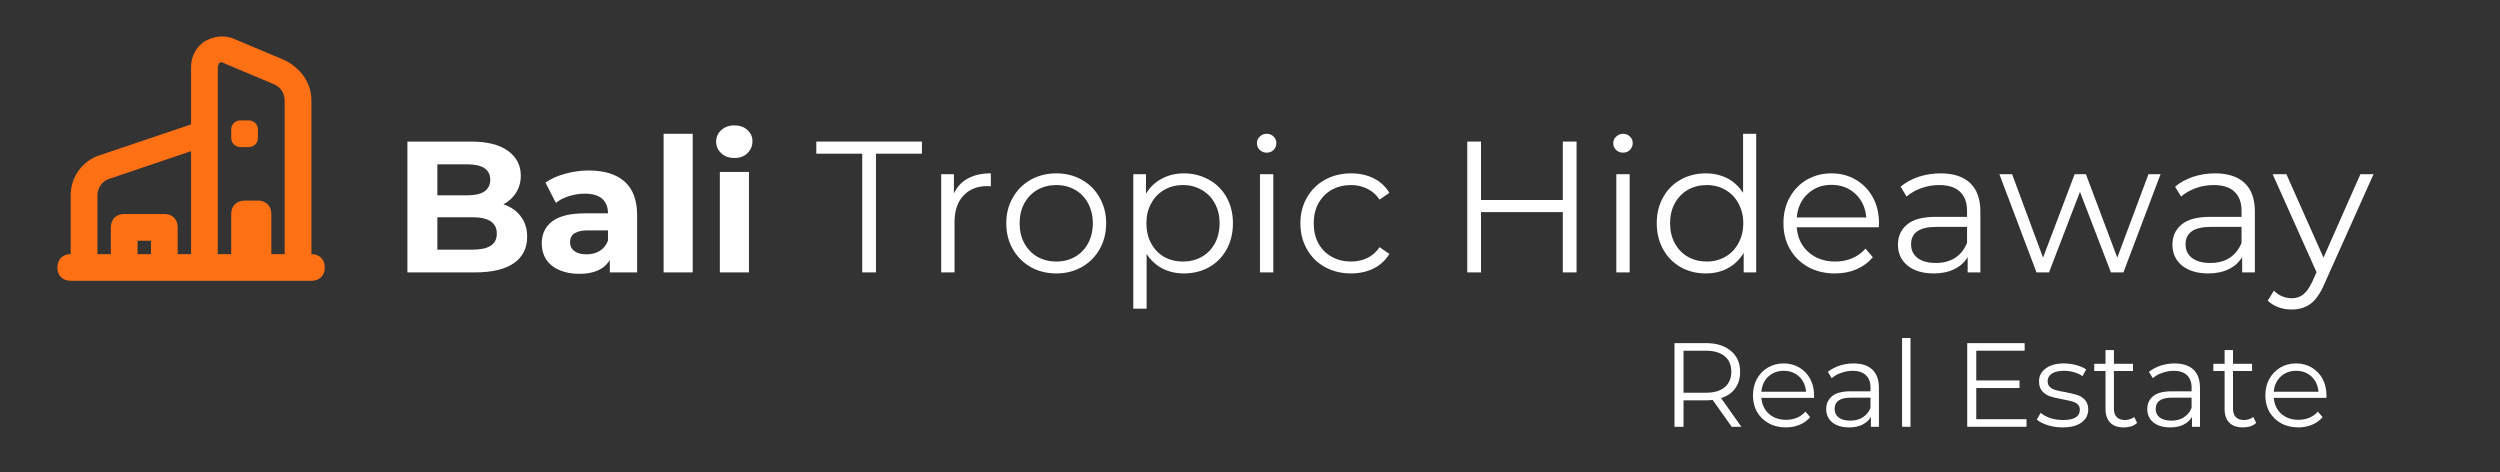 <svg xmlns="http://www.w3.org/2000/svg" xmlns:xlink="http://www.w3.org/1999/xlink" width="254" zoomAndPan="magnify" viewBox="0 0 190.5 36" height="48" preserveAspectRatio="xMidYMid meet" version="1.0"><rect x="0" y="0" width="190.5" height="36" fill="#333333" stroke="none"/><defs><g/></defs><path fill="#fd7014" d="M 18.941 9.172 L 18.332 9.172 C 17.922 9.172 17.617 9.477 17.617 9.887 L 17.617 10.496 C 17.617 10.902 17.922 11.211 18.332 11.211 L 18.941 11.211 C 19.348 11.211 19.656 10.902 19.656 10.496 L 19.656 9.887 C 19.656 9.477 19.348 9.172 18.941 9.172 Z M 18.941 9.172 " fill-opacity="1" fill-rule="nonzero"/><path fill="#fd7014" d="M 23.73 19.363 L 23.73 7.645 C 23.73 6.316 22.914 5.195 21.691 4.586 L 17.82 2.957 C 17.105 2.648 16.293 2.75 15.578 3.16 C 14.969 3.566 14.559 4.281 14.559 5.094 L 14.559 9.477 L 7.629 11.82 C 6.305 12.23 5.387 13.453 5.387 14.879 L 5.387 19.363 C 4.777 19.363 4.371 19.77 4.371 20.383 C 4.371 20.992 4.777 21.398 5.387 21.398 L 23.73 21.398 C 24.344 21.398 24.75 20.992 24.75 20.383 C 24.75 19.77 24.344 19.363 23.73 19.363 Z M 11.504 19.363 L 10.484 19.363 L 10.484 18.344 L 11.504 18.344 Z M 14.559 19.363 L 13.539 19.363 L 13.539 17.324 C 13.539 16.711 13.133 16.305 12.523 16.305 L 9.465 16.305 C 8.852 16.305 8.445 16.711 8.445 17.324 L 8.445 19.363 L 7.426 19.363 L 7.426 14.879 C 7.426 14.367 7.73 13.859 8.242 13.656 L 14.559 11.516 Z M 21.691 19.363 L 20.676 19.363 L 20.676 16.305 C 20.676 15.695 20.266 15.285 19.656 15.285 L 18.637 15.285 C 18.023 15.285 17.617 15.695 17.617 16.305 L 17.617 19.363 L 16.598 19.363 L 16.598 5.094 C 16.598 4.992 16.699 4.891 16.699 4.789 C 16.801 4.789 16.902 4.688 17.004 4.789 L 20.879 6.422 C 21.387 6.625 21.691 7.133 21.691 7.645 Z M 21.691 19.363 " fill-opacity="1" fill-rule="nonzero"/><g fill="#ffffff" fill-opacity="1"><g transform="translate(29.857, 20.757)"><g><path d="M 8.5 -5.188 C 9.07 -5 9.516 -4.691 9.828 -4.266 C 10.148 -3.848 10.312 -3.332 10.312 -2.719 C 10.312 -1.844 9.973 -1.172 9.297 -0.703 C 8.617 -0.234 7.629 0 6.328 0 L 1.188 0 L 1.188 -9.969 L 6.047 -9.969 C 7.266 -9.969 8.195 -9.734 8.844 -9.266 C 9.5 -8.797 9.828 -8.164 9.828 -7.375 C 9.828 -6.883 9.707 -6.453 9.469 -6.078 C 9.238 -5.703 8.914 -5.406 8.5 -5.188 Z M 3.469 -8.234 L 3.469 -5.875 L 5.766 -5.875 C 6.336 -5.875 6.77 -5.973 7.062 -6.172 C 7.352 -6.379 7.5 -6.676 7.5 -7.062 C 7.5 -7.445 7.352 -7.738 7.062 -7.938 C 6.77 -8.133 6.336 -8.234 5.766 -8.234 Z M 6.156 -1.734 C 6.77 -1.734 7.227 -1.832 7.531 -2.031 C 7.844 -2.227 8 -2.535 8 -2.953 C 8 -3.785 7.383 -4.203 6.156 -4.203 L 3.469 -4.203 L 3.469 -1.734 Z M 6.156 -1.734 "/></g></g></g><g fill="#ffffff" fill-opacity="1"><g transform="translate(40.75, 20.757)"><g><path d="M 4.109 -7.766 C 5.297 -7.766 6.207 -7.484 6.844 -6.922 C 7.477 -6.359 7.797 -5.508 7.797 -4.375 L 7.797 0 L 5.719 0 L 5.719 -0.953 C 5.301 -0.242 4.523 0.109 3.391 0.109 C 2.797 0.109 2.281 0.008 1.844 -0.188 C 1.414 -0.383 1.086 -0.656 0.859 -1 C 0.641 -1.352 0.531 -1.754 0.531 -2.203 C 0.531 -2.922 0.797 -3.484 1.328 -3.891 C 1.867 -4.297 2.695 -4.5 3.812 -4.5 L 5.578 -4.5 C 5.578 -4.977 5.43 -5.348 5.141 -5.609 C 4.848 -5.867 4.406 -6 3.812 -6 C 3.406 -6 3.004 -5.938 2.609 -5.812 C 2.211 -5.688 1.879 -5.516 1.609 -5.297 L 0.812 -6.844 C 1.227 -7.133 1.727 -7.359 2.312 -7.516 C 2.895 -7.68 3.492 -7.766 4.109 -7.766 Z M 3.938 -1.375 C 4.32 -1.375 4.66 -1.461 4.953 -1.641 C 5.242 -1.816 5.453 -2.078 5.578 -2.422 L 5.578 -3.203 L 4.062 -3.203 C 3.145 -3.203 2.688 -2.906 2.688 -2.312 C 2.688 -2.02 2.797 -1.789 3.016 -1.625 C 3.242 -1.457 3.551 -1.375 3.938 -1.375 Z M 3.938 -1.375 "/></g></g></g><g fill="#ffffff" fill-opacity="1"><g transform="translate(49.535, 20.757)"><g><path d="M 1.031 -10.562 L 3.25 -10.562 L 3.25 0 L 1.031 0 Z M 1.031 -10.562 "/></g></g></g><g fill="#ffffff" fill-opacity="1"><g transform="translate(53.821, 20.757)"><g><path d="M 1.031 -7.656 L 3.25 -7.656 L 3.25 0 L 1.031 0 Z M 2.141 -8.719 C 1.734 -8.719 1.398 -8.836 1.141 -9.078 C 0.879 -9.316 0.75 -9.613 0.75 -9.969 C 0.75 -10.312 0.879 -10.602 1.141 -10.844 C 1.398 -11.082 1.734 -11.203 2.141 -11.203 C 2.547 -11.203 2.875 -11.086 3.125 -10.859 C 3.383 -10.629 3.516 -10.344 3.516 -10 C 3.516 -9.633 3.383 -9.328 3.125 -9.078 C 2.875 -8.836 2.547 -8.719 2.141 -8.719 Z M 2.141 -8.719 "/></g></g></g><g fill="#ffffff" fill-opacity="1"><g transform="translate(58.107, 20.757)"><g/></g></g><g fill="#ffffff" fill-opacity="1"><g transform="translate(62.14, 20.757)"><g><path d="M 3.562 -9.047 L 0.062 -9.047 L 0.062 -9.969 L 8.109 -9.969 L 8.109 -9.047 L 4.609 -9.047 L 4.609 0 L 3.562 0 Z M 3.562 -9.047 "/></g></g></g><g fill="#ffffff" fill-opacity="1"><g transform="translate(70.313, 20.757)"><g><path d="M 2.375 -6.016 C 2.613 -6.523 2.969 -6.906 3.438 -7.156 C 3.906 -7.414 4.488 -7.547 5.188 -7.547 L 5.188 -6.562 L 4.938 -6.578 C 4.156 -6.578 3.539 -6.332 3.094 -5.844 C 2.645 -5.363 2.422 -4.688 2.422 -3.812 L 2.422 0 L 1.406 0 L 1.406 -7.484 L 2.375 -7.484 Z M 2.375 -6.016 "/></g></g></g><g fill="#ffffff" fill-opacity="1"><g transform="translate(76.023, 20.757)"><g><path d="M 4.469 0.078 C 3.75 0.078 3.098 -0.082 2.516 -0.406 C 1.941 -0.738 1.488 -1.191 1.156 -1.766 C 0.82 -2.348 0.656 -3.008 0.656 -3.75 C 0.656 -4.477 0.82 -5.129 1.156 -5.703 C 1.488 -6.285 1.941 -6.738 2.516 -7.062 C 3.098 -7.383 3.75 -7.547 4.469 -7.547 C 5.188 -7.547 5.832 -7.383 6.406 -7.062 C 6.988 -6.738 7.441 -6.285 7.766 -5.703 C 8.098 -5.129 8.266 -4.477 8.266 -3.75 C 8.266 -3.008 8.098 -2.348 7.766 -1.766 C 7.441 -1.191 6.988 -0.738 6.406 -0.406 C 5.832 -0.082 5.188 0.078 4.469 0.078 Z M 4.469 -0.828 C 5 -0.828 5.473 -0.945 5.891 -1.188 C 6.316 -1.426 6.648 -1.77 6.891 -2.219 C 7.129 -2.664 7.25 -3.176 7.25 -3.75 C 7.25 -4.312 7.129 -4.816 6.891 -5.266 C 6.648 -5.711 6.316 -6.055 5.891 -6.297 C 5.473 -6.535 5 -6.656 4.469 -6.656 C 3.938 -6.656 3.457 -6.535 3.031 -6.297 C 2.613 -6.055 2.281 -5.711 2.031 -5.266 C 1.789 -4.816 1.672 -4.312 1.672 -3.75 C 1.672 -3.176 1.789 -2.664 2.031 -2.219 C 2.281 -1.77 2.613 -1.426 3.031 -1.188 C 3.457 -0.945 3.938 -0.828 4.469 -0.828 Z M 4.469 -0.828 "/></g></g></g><g fill="#ffffff" fill-opacity="1"><g transform="translate(84.95, 20.757)"><g><path d="M 5.266 -7.547 C 5.961 -7.547 6.598 -7.383 7.172 -7.062 C 7.742 -6.75 8.191 -6.301 8.516 -5.719 C 8.836 -5.145 9 -4.488 9 -3.75 C 9 -3 8.836 -2.332 8.516 -1.75 C 8.191 -1.164 7.742 -0.711 7.172 -0.391 C 6.609 -0.078 5.973 0.078 5.266 0.078 C 4.66 0.078 4.113 -0.047 3.625 -0.297 C 3.133 -0.555 2.734 -0.926 2.422 -1.406 L 2.422 2.766 L 1.406 2.766 L 1.406 -7.484 L 2.375 -7.484 L 2.375 -6 C 2.676 -6.5 3.078 -6.879 3.578 -7.141 C 4.078 -7.41 4.641 -7.547 5.266 -7.547 Z M 5.203 -0.828 C 5.723 -0.828 6.195 -0.945 6.625 -1.188 C 7.051 -1.426 7.383 -1.77 7.625 -2.219 C 7.863 -2.664 7.984 -3.176 7.984 -3.75 C 7.984 -4.312 7.863 -4.812 7.625 -5.25 C 7.383 -5.695 7.051 -6.039 6.625 -6.281 C 6.195 -6.531 5.723 -6.656 5.203 -6.656 C 4.66 -6.656 4.176 -6.531 3.75 -6.281 C 3.332 -6.039 3.004 -5.695 2.766 -5.25 C 2.523 -4.812 2.406 -4.312 2.406 -3.75 C 2.406 -3.176 2.523 -2.664 2.766 -2.219 C 3.004 -1.77 3.332 -1.426 3.75 -1.188 C 4.176 -0.945 4.66 -0.828 5.203 -0.828 Z M 5.203 -0.828 "/></g></g></g><g fill="#ffffff" fill-opacity="1"><g transform="translate(94.604, 20.757)"><g><path d="M 1.406 -7.484 L 2.422 -7.484 L 2.422 0 L 1.406 0 Z M 1.922 -9.125 C 1.711 -9.125 1.535 -9.191 1.391 -9.328 C 1.242 -9.473 1.172 -9.645 1.172 -9.844 C 1.172 -10.039 1.242 -10.207 1.391 -10.344 C 1.535 -10.488 1.711 -10.562 1.922 -10.562 C 2.129 -10.562 2.301 -10.492 2.438 -10.359 C 2.582 -10.223 2.656 -10.055 2.656 -9.859 C 2.656 -9.648 2.582 -9.473 2.438 -9.328 C 2.301 -9.191 2.129 -9.125 1.922 -9.125 Z M 1.922 -9.125 "/></g></g></g><g fill="#ffffff" fill-opacity="1"><g transform="translate(98.434, 20.757)"><g><path d="M 4.516 0.078 C 3.773 0.078 3.113 -0.082 2.531 -0.406 C 1.945 -0.727 1.488 -1.18 1.156 -1.766 C 0.82 -2.348 0.656 -3.008 0.656 -3.75 C 0.656 -4.477 0.82 -5.129 1.156 -5.703 C 1.488 -6.285 1.945 -6.738 2.531 -7.062 C 3.113 -7.383 3.773 -7.547 4.516 -7.547 C 5.16 -7.547 5.734 -7.422 6.234 -7.172 C 6.742 -6.922 7.145 -6.551 7.438 -6.062 L 6.688 -5.547 C 6.438 -5.922 6.125 -6.195 5.75 -6.375 C 5.375 -6.562 4.961 -6.656 4.516 -6.656 C 3.973 -6.656 3.484 -6.535 3.047 -6.297 C 2.617 -6.055 2.281 -5.711 2.031 -5.266 C 1.789 -4.816 1.672 -4.312 1.672 -3.75 C 1.672 -3.164 1.789 -2.648 2.031 -2.203 C 2.281 -1.766 2.617 -1.426 3.047 -1.188 C 3.484 -0.945 3.973 -0.828 4.516 -0.828 C 4.961 -0.828 5.375 -0.914 5.75 -1.094 C 6.125 -1.27 6.438 -1.547 6.688 -1.922 L 7.438 -1.406 C 7.145 -0.926 6.742 -0.555 6.234 -0.297 C 5.723 -0.047 5.148 0.078 4.516 0.078 Z M 4.516 0.078 "/></g></g></g><g fill="#ffffff" fill-opacity="1"><g transform="translate(106.451, 20.757)"><g/></g></g><g fill="#ffffff" fill-opacity="1"><g transform="translate(110.181, 20.757)"><g><path d="M 9.953 -9.969 L 9.953 0 L 8.906 0 L 8.906 -4.594 L 2.672 -4.594 L 2.672 0 L 1.625 0 L 1.625 -9.969 L 2.672 -9.969 L 2.672 -5.516 L 8.906 -5.516 L 8.906 -9.969 Z M 9.953 -9.969 "/></g></g></g><g fill="#ffffff" fill-opacity="1"><g transform="translate(121.758, 20.757)"><g><path d="M 1.406 -7.484 L 2.422 -7.484 L 2.422 0 L 1.406 0 Z M 1.922 -9.125 C 1.711 -9.125 1.535 -9.191 1.391 -9.328 C 1.242 -9.473 1.172 -9.645 1.172 -9.844 C 1.172 -10.039 1.242 -10.207 1.391 -10.344 C 1.535 -10.488 1.711 -10.562 1.922 -10.562 C 2.129 -10.562 2.301 -10.492 2.438 -10.359 C 2.582 -10.223 2.656 -10.055 2.656 -9.859 C 2.656 -9.648 2.582 -9.473 2.438 -9.328 C 2.301 -9.191 2.129 -9.125 1.922 -9.125 Z M 1.922 -9.125 "/></g></g></g><g fill="#ffffff" fill-opacity="1"><g transform="translate(125.588, 20.757)"><g><path d="M 8.234 -10.562 L 8.234 0 L 7.281 0 L 7.281 -1.484 C 6.969 -0.973 6.562 -0.582 6.062 -0.312 C 5.57 -0.051 5.016 0.078 4.391 0.078 C 3.68 0.078 3.039 -0.082 2.469 -0.406 C 1.906 -0.727 1.461 -1.18 1.141 -1.766 C 0.816 -2.348 0.656 -3.008 0.656 -3.75 C 0.656 -4.488 0.816 -5.145 1.141 -5.719 C 1.461 -6.301 1.906 -6.75 2.469 -7.062 C 3.039 -7.383 3.68 -7.547 4.391 -7.547 C 4.992 -7.547 5.539 -7.422 6.031 -7.172 C 6.52 -6.922 6.922 -6.551 7.234 -6.062 L 7.234 -10.562 Z M 4.469 -0.828 C 4.988 -0.828 5.457 -0.945 5.875 -1.188 C 6.301 -1.426 6.633 -1.77 6.875 -2.219 C 7.125 -2.664 7.25 -3.176 7.25 -3.75 C 7.25 -4.312 7.125 -4.816 6.875 -5.266 C 6.633 -5.711 6.301 -6.055 5.875 -6.297 C 5.457 -6.535 4.988 -6.656 4.469 -6.656 C 3.938 -6.656 3.457 -6.535 3.031 -6.297 C 2.613 -6.055 2.281 -5.711 2.031 -5.266 C 1.789 -4.816 1.672 -4.312 1.672 -3.75 C 1.672 -3.176 1.789 -2.664 2.031 -2.219 C 2.281 -1.77 2.613 -1.426 3.031 -1.188 C 3.457 -0.945 3.938 -0.828 4.469 -0.828 Z M 4.469 -0.828 "/></g></g></g><g fill="#ffffff" fill-opacity="1"><g transform="translate(135.242, 20.757)"><g><path d="M 7.922 -3.438 L 1.672 -3.438 C 1.723 -2.656 2.02 -2.023 2.562 -1.547 C 3.102 -1.066 3.785 -0.828 4.609 -0.828 C 5.078 -0.828 5.504 -0.91 5.891 -1.078 C 6.285 -1.242 6.625 -1.488 6.906 -1.812 L 7.469 -1.156 C 7.133 -0.758 6.719 -0.453 6.219 -0.234 C 5.727 -0.023 5.18 0.078 4.578 0.078 C 3.816 0.078 3.141 -0.082 2.547 -0.406 C 1.953 -0.738 1.488 -1.191 1.156 -1.766 C 0.82 -2.348 0.656 -3.008 0.656 -3.75 C 0.656 -4.477 0.812 -5.129 1.125 -5.703 C 1.445 -6.285 1.883 -6.738 2.438 -7.062 C 3 -7.383 3.625 -7.547 4.312 -7.547 C 5.008 -7.547 5.629 -7.383 6.172 -7.062 C 6.723 -6.738 7.156 -6.289 7.469 -5.719 C 7.781 -5.145 7.938 -4.488 7.938 -3.75 Z M 4.312 -6.672 C 3.594 -6.672 2.988 -6.441 2.5 -5.984 C 2.008 -5.523 1.734 -4.926 1.672 -4.188 L 6.969 -4.188 C 6.906 -4.926 6.629 -5.523 6.141 -5.984 C 5.648 -6.441 5.039 -6.672 4.312 -6.672 Z M 4.312 -6.672 "/></g></g></g><g fill="#ffffff" fill-opacity="1"><g transform="translate(143.842, 20.757)"><g><path d="M 4.031 -7.547 C 5.008 -7.547 5.758 -7.301 6.281 -6.812 C 6.801 -6.32 7.062 -5.598 7.062 -4.641 L 7.062 0 L 6.094 0 L 6.094 -1.172 C 5.863 -0.773 5.523 -0.469 5.078 -0.25 C 4.641 -0.031 4.117 0.078 3.516 0.078 C 2.68 0.078 2.016 -0.117 1.516 -0.516 C 1.023 -0.922 0.781 -1.453 0.781 -2.109 C 0.781 -2.742 1.008 -3.254 1.469 -3.641 C 1.926 -4.035 2.66 -4.234 3.672 -4.234 L 6.047 -4.234 L 6.047 -4.688 C 6.047 -5.332 5.863 -5.82 5.5 -6.156 C 5.145 -6.488 4.617 -6.656 3.922 -6.656 C 3.453 -6.656 3 -6.578 2.562 -6.422 C 2.125 -6.266 1.75 -6.051 1.438 -5.781 L 0.984 -6.531 C 1.359 -6.852 1.812 -7.102 2.344 -7.281 C 2.875 -7.457 3.438 -7.547 4.031 -7.547 Z M 3.672 -0.719 C 4.242 -0.719 4.734 -0.848 5.141 -1.109 C 5.547 -1.379 5.848 -1.758 6.047 -2.25 L 6.047 -3.469 L 3.703 -3.469 C 2.422 -3.469 1.781 -3.023 1.781 -2.141 C 1.781 -1.703 1.945 -1.352 2.281 -1.094 C 2.613 -0.844 3.078 -0.719 3.672 -0.719 Z M 3.672 -0.719 "/></g></g></g><g fill="#ffffff" fill-opacity="1"><g transform="translate(152.243, 20.757)"><g><path d="M 12.391 -7.484 L 9.562 0 L 8.609 0 L 6.25 -6.141 L 3.891 0 L 2.938 0 L 0.109 -7.484 L 1.078 -7.484 L 3.438 -1.125 L 5.844 -7.484 L 6.703 -7.484 L 9.094 -1.125 L 11.469 -7.484 Z M 12.391 -7.484 "/></g></g></g><g fill="#ffffff" fill-opacity="1"><g transform="translate(164.759, 20.757)"><g><path d="M 4.031 -7.547 C 5.008 -7.547 5.758 -7.301 6.281 -6.812 C 6.801 -6.32 7.062 -5.598 7.062 -4.641 L 7.062 0 L 6.094 0 L 6.094 -1.172 C 5.863 -0.773 5.523 -0.469 5.078 -0.25 C 4.641 -0.031 4.117 0.078 3.516 0.078 C 2.68 0.078 2.016 -0.117 1.516 -0.516 C 1.023 -0.922 0.781 -1.453 0.781 -2.109 C 0.781 -2.742 1.008 -3.254 1.469 -3.641 C 1.926 -4.035 2.66 -4.234 3.672 -4.234 L 6.047 -4.234 L 6.047 -4.688 C 6.047 -5.332 5.863 -5.82 5.5 -6.156 C 5.145 -6.488 4.617 -6.656 3.922 -6.656 C 3.453 -6.656 3 -6.578 2.562 -6.422 C 2.125 -6.266 1.75 -6.051 1.438 -5.781 L 0.984 -6.531 C 1.359 -6.852 1.812 -7.102 2.344 -7.281 C 2.875 -7.457 3.438 -7.547 4.031 -7.547 Z M 3.672 -0.719 C 4.242 -0.719 4.734 -0.848 5.141 -1.109 C 5.547 -1.379 5.848 -1.758 6.047 -2.25 L 6.047 -3.469 L 3.703 -3.469 C 2.422 -3.469 1.781 -3.023 1.781 -2.141 C 1.781 -1.703 1.945 -1.352 2.281 -1.094 C 2.613 -0.844 3.078 -0.719 3.672 -0.719 Z M 3.672 -0.719 "/></g></g></g><g fill="#ffffff" fill-opacity="1"><g transform="translate(173.16, 20.757)"><g><path d="M 7.703 -7.484 L 3.953 0.891 C 3.648 1.598 3.301 2.098 2.906 2.391 C 2.508 2.68 2.031 2.828 1.469 2.828 C 1.102 2.828 0.766 2.77 0.453 2.656 C 0.141 2.539 -0.129 2.375 -0.359 2.156 L 0.109 1.391 C 0.492 1.773 0.953 1.969 1.484 1.969 C 1.828 1.969 2.117 1.867 2.359 1.672 C 2.598 1.484 2.82 1.164 3.031 0.719 L 3.359 -0.016 L 0.016 -7.484 L 1.062 -7.484 L 3.891 -1.125 L 6.703 -7.484 Z M 7.703 -7.484 "/></g></g></g><g fill="#ffffff" fill-opacity="1"><g transform="translate(126.566, 32.521)"><g><path d="M 5.391 0 L 3.938 -2.047 C 3.77 -2.023 3.598 -2.016 3.422 -2.016 L 1.719 -2.016 L 1.719 0 L 1.031 0 L 1.031 -6.375 L 3.422 -6.375 C 4.234 -6.375 4.867 -6.176 5.328 -5.781 C 5.797 -5.395 6.031 -4.863 6.031 -4.188 C 6.031 -3.688 5.906 -3.266 5.656 -2.922 C 5.406 -2.578 5.047 -2.332 4.578 -2.188 L 6.125 0 Z M 3.406 -2.594 C 4.039 -2.594 4.523 -2.734 4.859 -3.016 C 5.191 -3.297 5.359 -3.688 5.359 -4.188 C 5.359 -4.707 5.191 -5.102 4.859 -5.375 C 4.523 -5.656 4.039 -5.797 3.406 -5.797 L 1.719 -5.797 L 1.719 -2.594 Z M 3.406 -2.594 "/></g></g></g><g fill="#ffffff" fill-opacity="1"><g transform="translate(133.154, 32.521)"><g><path d="M 5.078 -2.203 L 1.062 -2.203 C 1.102 -1.703 1.297 -1.297 1.641 -0.984 C 1.984 -0.68 2.422 -0.531 2.953 -0.531 C 3.242 -0.531 3.516 -0.582 3.766 -0.688 C 4.016 -0.789 4.234 -0.945 4.422 -1.156 L 4.781 -0.734 C 4.57 -0.484 4.305 -0.289 3.984 -0.156 C 3.66 -0.02 3.312 0.047 2.938 0.047 C 2.445 0.047 2.008 -0.055 1.625 -0.266 C 1.25 -0.473 0.953 -0.758 0.734 -1.125 C 0.523 -1.5 0.422 -1.922 0.422 -2.391 C 0.422 -2.859 0.52 -3.273 0.719 -3.641 C 0.926 -4.016 1.207 -4.305 1.562 -4.516 C 1.914 -4.723 2.316 -4.828 2.766 -4.828 C 3.203 -4.828 3.598 -4.723 3.953 -4.516 C 4.305 -4.305 4.582 -4.02 4.781 -3.656 C 4.977 -3.289 5.078 -2.867 5.078 -2.391 Z M 2.766 -4.266 C 2.297 -4.266 1.906 -4.117 1.594 -3.828 C 1.281 -3.535 1.102 -3.148 1.062 -2.672 L 4.469 -2.672 C 4.426 -3.148 4.25 -3.535 3.938 -3.828 C 3.625 -4.117 3.234 -4.266 2.766 -4.266 Z M 2.766 -4.266 "/></g></g></g><g fill="#ffffff" fill-opacity="1"><g transform="translate(138.657, 32.521)"><g><path d="M 2.578 -4.828 C 3.203 -4.828 3.68 -4.672 4.016 -4.359 C 4.348 -4.047 4.516 -3.582 4.516 -2.969 L 4.516 0 L 3.906 0 L 3.906 -0.75 C 3.758 -0.5 3.539 -0.301 3.25 -0.156 C 2.969 -0.02 2.633 0.047 2.25 0.047 C 1.719 0.047 1.289 -0.078 0.969 -0.328 C 0.656 -0.586 0.5 -0.926 0.5 -1.344 C 0.5 -1.75 0.645 -2.078 0.938 -2.328 C 1.238 -2.578 1.707 -2.703 2.344 -2.703 L 3.875 -2.703 L 3.875 -3 C 3.875 -3.406 3.754 -3.719 3.516 -3.938 C 3.285 -4.156 2.953 -4.266 2.516 -4.266 C 2.211 -4.266 1.922 -4.211 1.641 -4.109 C 1.359 -4.016 1.117 -3.879 0.922 -3.703 L 0.625 -4.188 C 0.875 -4.383 1.164 -4.539 1.5 -4.656 C 1.844 -4.77 2.203 -4.828 2.578 -4.828 Z M 2.344 -0.469 C 2.707 -0.469 3.02 -0.551 3.281 -0.719 C 3.551 -0.883 3.75 -1.125 3.875 -1.438 L 3.875 -2.219 L 2.375 -2.219 C 1.551 -2.219 1.141 -1.93 1.141 -1.359 C 1.141 -1.086 1.242 -0.867 1.453 -0.703 C 1.672 -0.547 1.969 -0.469 2.344 -0.469 Z M 2.344 -0.469 "/></g></g></g><g fill="#ffffff" fill-opacity="1"><g transform="translate(144.033, 32.521)"><g><path d="M 0.906 -6.766 L 1.547 -6.766 L 1.547 0 L 0.906 0 Z M 0.906 -6.766 "/></g></g></g><g fill="#ffffff" fill-opacity="1"><g transform="translate(146.485, 32.521)"><g/></g></g><g fill="#ffffff" fill-opacity="1"><g transform="translate(148.872, 32.521)"><g><path d="M 5.547 -0.578 L 5.547 0 L 1.031 0 L 1.031 -6.375 L 5.406 -6.375 L 5.406 -5.797 L 1.719 -5.797 L 1.719 -3.531 L 5.016 -3.531 L 5.016 -2.953 L 1.719 -2.953 L 1.719 -0.578 Z M 5.547 -0.578 "/></g></g></g><g fill="#ffffff" fill-opacity="1"><g transform="translate(154.968, 32.521)"><g><path d="M 2.188 0.047 C 1.801 0.047 1.426 -0.008 1.062 -0.125 C 0.707 -0.238 0.43 -0.379 0.234 -0.547 L 0.531 -1.062 C 0.727 -0.895 0.977 -0.758 1.281 -0.656 C 1.582 -0.562 1.898 -0.516 2.234 -0.516 C 2.672 -0.516 2.992 -0.582 3.203 -0.719 C 3.41 -0.852 3.516 -1.047 3.516 -1.297 C 3.516 -1.473 3.457 -1.613 3.344 -1.719 C 3.227 -1.82 3.082 -1.895 2.906 -1.938 C 2.727 -1.988 2.492 -2.039 2.203 -2.094 C 1.816 -2.164 1.504 -2.238 1.266 -2.312 C 1.023 -2.395 0.82 -2.523 0.656 -2.703 C 0.488 -2.891 0.406 -3.145 0.406 -3.469 C 0.406 -3.863 0.57 -4.188 0.906 -4.438 C 1.238 -4.695 1.703 -4.828 2.297 -4.828 C 2.609 -4.828 2.922 -4.785 3.234 -4.703 C 3.547 -4.617 3.801 -4.508 4 -4.375 L 3.719 -3.859 C 3.32 -4.129 2.848 -4.266 2.297 -4.266 C 1.891 -4.266 1.582 -4.191 1.375 -4.047 C 1.164 -3.898 1.062 -3.711 1.062 -3.484 C 1.062 -3.297 1.117 -3.145 1.234 -3.031 C 1.348 -2.926 1.492 -2.848 1.672 -2.797 C 1.848 -2.742 2.094 -2.691 2.406 -2.641 C 2.789 -2.566 3.098 -2.492 3.328 -2.422 C 3.555 -2.348 3.75 -2.223 3.906 -2.047 C 4.07 -1.867 4.156 -1.629 4.156 -1.328 C 4.156 -0.898 3.977 -0.562 3.625 -0.312 C 3.281 -0.07 2.801 0.047 2.188 0.047 Z M 2.188 0.047 "/></g></g></g><g fill="#ffffff" fill-opacity="1"><g transform="translate(159.424, 32.521)"><g><path d="M 3.422 -0.297 C 3.305 -0.18 3.156 -0.094 2.969 -0.031 C 2.789 0.02 2.602 0.047 2.406 0.047 C 1.957 0.047 1.613 -0.07 1.375 -0.312 C 1.133 -0.562 1.016 -0.906 1.016 -1.344 L 1.016 -4.25 L 0.156 -4.25 L 0.156 -4.797 L 1.016 -4.797 L 1.016 -5.844 L 1.656 -5.844 L 1.656 -4.797 L 3.109 -4.797 L 3.109 -4.25 L 1.656 -4.25 L 1.656 -1.391 C 1.656 -1.098 1.727 -0.879 1.875 -0.734 C 2.02 -0.586 2.223 -0.516 2.484 -0.516 C 2.617 -0.516 2.75 -0.535 2.875 -0.578 C 3 -0.617 3.109 -0.676 3.203 -0.75 Z M 3.422 -0.297 "/></g></g></g><g fill="#ffffff" fill-opacity="1"><g transform="translate(163.123, 32.521)"><g><path d="M 2.578 -4.828 C 3.203 -4.828 3.68 -4.672 4.016 -4.359 C 4.348 -4.047 4.516 -3.582 4.516 -2.969 L 4.516 0 L 3.906 0 L 3.906 -0.75 C 3.758 -0.5 3.539 -0.301 3.25 -0.156 C 2.969 -0.02 2.633 0.047 2.25 0.047 C 1.719 0.047 1.289 -0.078 0.969 -0.328 C 0.656 -0.586 0.5 -0.926 0.5 -1.344 C 0.5 -1.75 0.645 -2.078 0.938 -2.328 C 1.238 -2.578 1.707 -2.703 2.344 -2.703 L 3.875 -2.703 L 3.875 -3 C 3.875 -3.406 3.754 -3.719 3.516 -3.938 C 3.285 -4.156 2.953 -4.266 2.516 -4.266 C 2.211 -4.266 1.922 -4.211 1.641 -4.109 C 1.359 -4.016 1.117 -3.879 0.922 -3.703 L 0.625 -4.188 C 0.875 -4.383 1.164 -4.539 1.5 -4.656 C 1.844 -4.77 2.203 -4.828 2.578 -4.828 Z M 2.344 -0.469 C 2.707 -0.469 3.02 -0.551 3.281 -0.719 C 3.551 -0.883 3.75 -1.125 3.875 -1.438 L 3.875 -2.219 L 2.375 -2.219 C 1.551 -2.219 1.141 -1.93 1.141 -1.359 C 1.141 -1.086 1.242 -0.867 1.453 -0.703 C 1.672 -0.547 1.969 -0.469 2.344 -0.469 Z M 2.344 -0.469 "/></g></g></g><g fill="#ffffff" fill-opacity="1"><g transform="translate(168.499, 32.521)"><g><path d="M 3.422 -0.297 C 3.305 -0.18 3.156 -0.094 2.969 -0.031 C 2.789 0.02 2.602 0.047 2.406 0.047 C 1.957 0.047 1.613 -0.07 1.375 -0.312 C 1.133 -0.562 1.016 -0.906 1.016 -1.344 L 1.016 -4.25 L 0.156 -4.25 L 0.156 -4.797 L 1.016 -4.797 L 1.016 -5.844 L 1.656 -5.844 L 1.656 -4.797 L 3.109 -4.797 L 3.109 -4.25 L 1.656 -4.25 L 1.656 -1.391 C 1.656 -1.098 1.727 -0.879 1.875 -0.734 C 2.02 -0.586 2.223 -0.516 2.484 -0.516 C 2.617 -0.516 2.75 -0.535 2.875 -0.578 C 3 -0.617 3.109 -0.676 3.203 -0.75 Z M 3.422 -0.297 "/></g></g></g><g fill="#ffffff" fill-opacity="1"><g transform="translate(172.199, 32.521)"><g><path d="M 5.078 -2.203 L 1.062 -2.203 C 1.102 -1.703 1.297 -1.297 1.641 -0.984 C 1.984 -0.68 2.422 -0.531 2.953 -0.531 C 3.242 -0.531 3.516 -0.582 3.766 -0.688 C 4.016 -0.789 4.234 -0.945 4.422 -1.156 L 4.781 -0.734 C 4.57 -0.484 4.305 -0.289 3.984 -0.156 C 3.66 -0.02 3.312 0.047 2.938 0.047 C 2.445 0.047 2.008 -0.055 1.625 -0.266 C 1.25 -0.473 0.953 -0.758 0.734 -1.125 C 0.523 -1.5 0.422 -1.922 0.422 -2.391 C 0.422 -2.859 0.52 -3.273 0.719 -3.641 C 0.926 -4.016 1.207 -4.305 1.562 -4.516 C 1.914 -4.723 2.316 -4.828 2.766 -4.828 C 3.203 -4.828 3.598 -4.723 3.953 -4.516 C 4.305 -4.305 4.582 -4.02 4.781 -3.656 C 4.977 -3.289 5.078 -2.867 5.078 -2.391 Z M 2.766 -4.266 C 2.297 -4.266 1.906 -4.117 1.594 -3.828 C 1.281 -3.535 1.102 -3.148 1.062 -2.672 L 4.469 -2.672 C 4.426 -3.148 4.25 -3.535 3.938 -3.828 C 3.625 -4.117 3.234 -4.266 2.766 -4.266 Z M 2.766 -4.266 "/></g></g></g></svg>